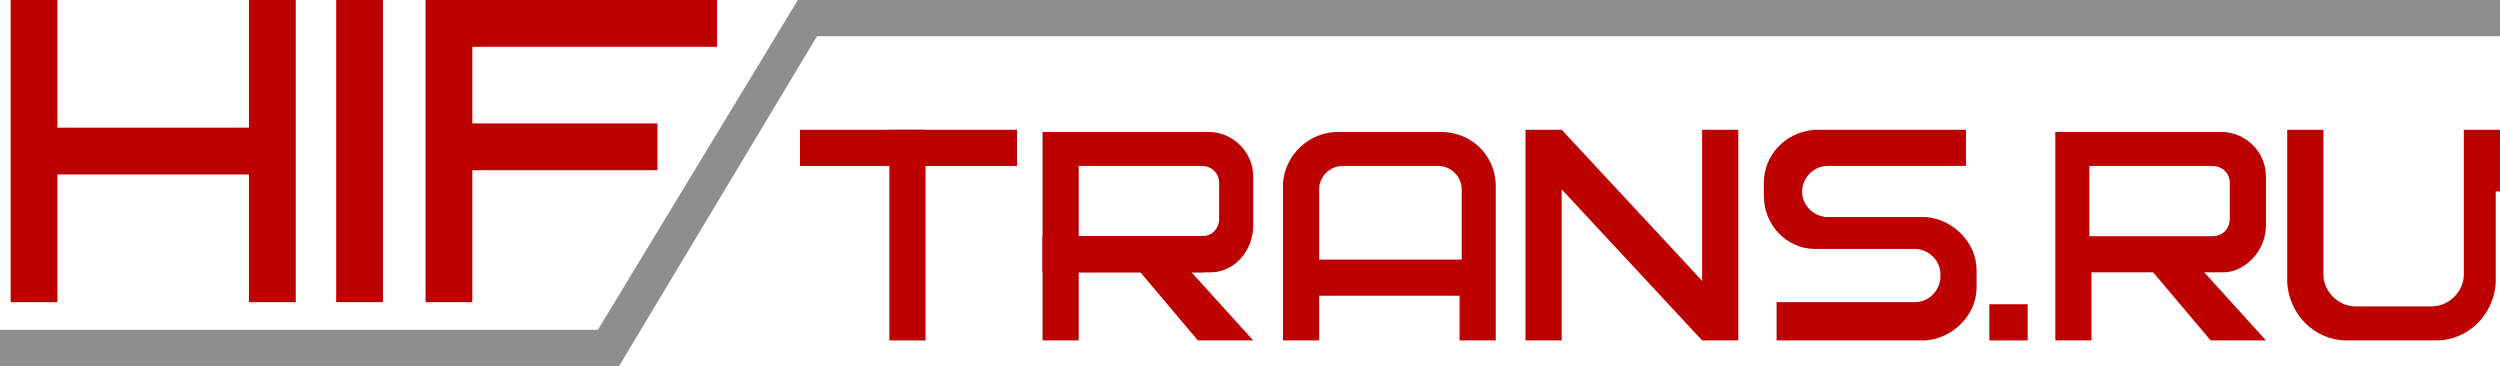 <?xml version="1.0" encoding="utf-8"?>
<!-- Generator: Adobe Illustrator 18.1.1, SVG Export Plug-In . SVG Version: 6.00 Build 0)  -->
<svg version="1.1" id="Слой_1" xmlns="http://www.w3.org/2000/svg" xmlns:xlink="http://www.w3.org/1999/xlink" x="0px" y="0px"
	 viewBox="0 0 117.5 17.2" enable-background="new 0 0 117.5 17.2" xml:space="preserve">
<g>
	<rect x="0.5" y="0" fill="#BD0000" width="2.2" height="14.2"/>
	<rect x="11.7" y="0" fill="#BD0000" width="2.2" height="14.2"/>
	<rect x="0.9" y="6" fill="#BD0000" width="12.3" height="2.2"/>
	<rect x="15.8" y="0" fill="#BD0000" width="2.2" height="14.2"/>
	<rect x="20" y="0" fill="#BD0000" width="2.2" height="14.2"/>
	<rect x="20.8" y="0" fill="#BD0000" width="12.9" height="2.2"/>
	<rect x="20.6" y="5.8" fill="#BD0000" width="10.3" height="2.2"/>
	<rect x="37.6" y="6.1" fill="#BD0000" width="10.2" height="1.7"/>
	<rect x="41.8" y="6.1" fill="#BD0000" width="1.7" height="9.9"/>
	<rect x="49" y="11.1" fill="#BD0000" width="7.6" height="1.7"/>
	<rect x="93.5" y="14.3" fill="#BD0000" width="1.8" height="1.7"/>
	<path fill="#BD0000" d="M70.3,8.6c-0.1-1.4-1.2-2.4-2.6-2.4h-4.8c-1.4,0-2.5,1.1-2.6,2.4h0v0.2v2.4V16H62v-2.1h6.6V16h1.7v-4.9V8.7
		L70.3,8.6L70.3,8.6z M63.1,7.8h4.5c0.6,0,1.1,0.5,1.1,1.1v3.3H62V8.9C62,8.3,62.5,7.8,63.1,7.8z"/>
	<path fill="#BD0000" d="M90.5,10.2L90.5,10.2l-0.1,0h-0.6h-1.3h-2.6c-0.6,0-1.2-0.5-1.2-1.2c0-0.6,0.5-1.2,1.2-1.2h2.6h3.9V6.1H86
		h-0.6h-0.1v0c-1.4,0.1-2.4,1.2-2.4,2.5v0.6c0,1.4,1.1,2.5,2.4,2.5v0h0.1H86h1.3H90c0.6,0,1.2,0.5,1.2,1.2v0.1
		c0,0.6-0.5,1.2-1.2,1.2h-2.6h-3.9V16h6.3h0.6h0.1v0c1.3-0.1,2.4-1.2,2.4-2.5v-0.8C92.9,11.4,91.8,10.3,90.5,10.2z"/>
	<path fill="#BD0000" d="M117.5,9C117.5,9,117.5,9,117.5,9l0-2.9h-1.7v0.3v6.5c0,0.8-0.7,1.5-1.5,1.5h-3.6c-0.8,0-1.5-0.7-1.5-1.5
		V6.4V6.1h-1.7v7.2h0c0.1,1.5,1.3,2.7,2.8,2.7h4.2c1.5,0,2.7-1.2,2.8-2.7h0v-0.2c0,0,0,0,0,0V9z"/>
	<path fill="#BD0000" d="M58.9,10.6V8.3c0-1.2-1-2.1-2.1-2.1H52h-0.8h-0.5H50h-1v2.1v2.3V16h1.7v-3.2h0.5h0.7h1.7l2.7,3.2h2.6
		l-2.9-3.2h0.9C58,12.8,58.9,11.8,58.9,10.6z M52.6,11.1h-1.1h-0.8v-0.8V8.6V7.8h0.8h1.1h3.9c0.4,0,0.8,0.3,0.8,0.8v1.7
		c0,0.4-0.3,0.8-0.8,0.8H52.6z"/>
	<path fill="#BD0000" d="M106.5,10.6V8.3c0-1.2-1-2.1-2.1-2.1h-4.8h-0.8h-0.5h-0.7h-1v2.1v2.3V16h1.7v-3.2h0.5h0.7h1.7l2.7,3.2h2.6
		l-2.9-3.2h0.9C105.5,12.8,106.5,11.8,106.5,10.6z M100.1,11.1H99h-0.8v-0.8V8.6V7.8H99h1.1h3.9c0.4,0,0.8,0.3,0.8,0.8v1.7
		c0,0.4-0.3,0.8-0.8,0.8H100.1z"/>
	<polygon fill="#BD0000" points="80,6.1 80,13.2 73.4,6.1 71.7,6.1 71.7,16 73.4,16 73.4,8.9 80,16 81.7,16 81.7,6.1 	"/>
	<polygon fill="#8E8E8E" points="38.4,0 37.5,0 28.1,15.5 0,15.5 0,17.2 29.1,17.2 38.4,1.7 117.5,1.7 117.5,0 	"/>
</g>
</svg>
